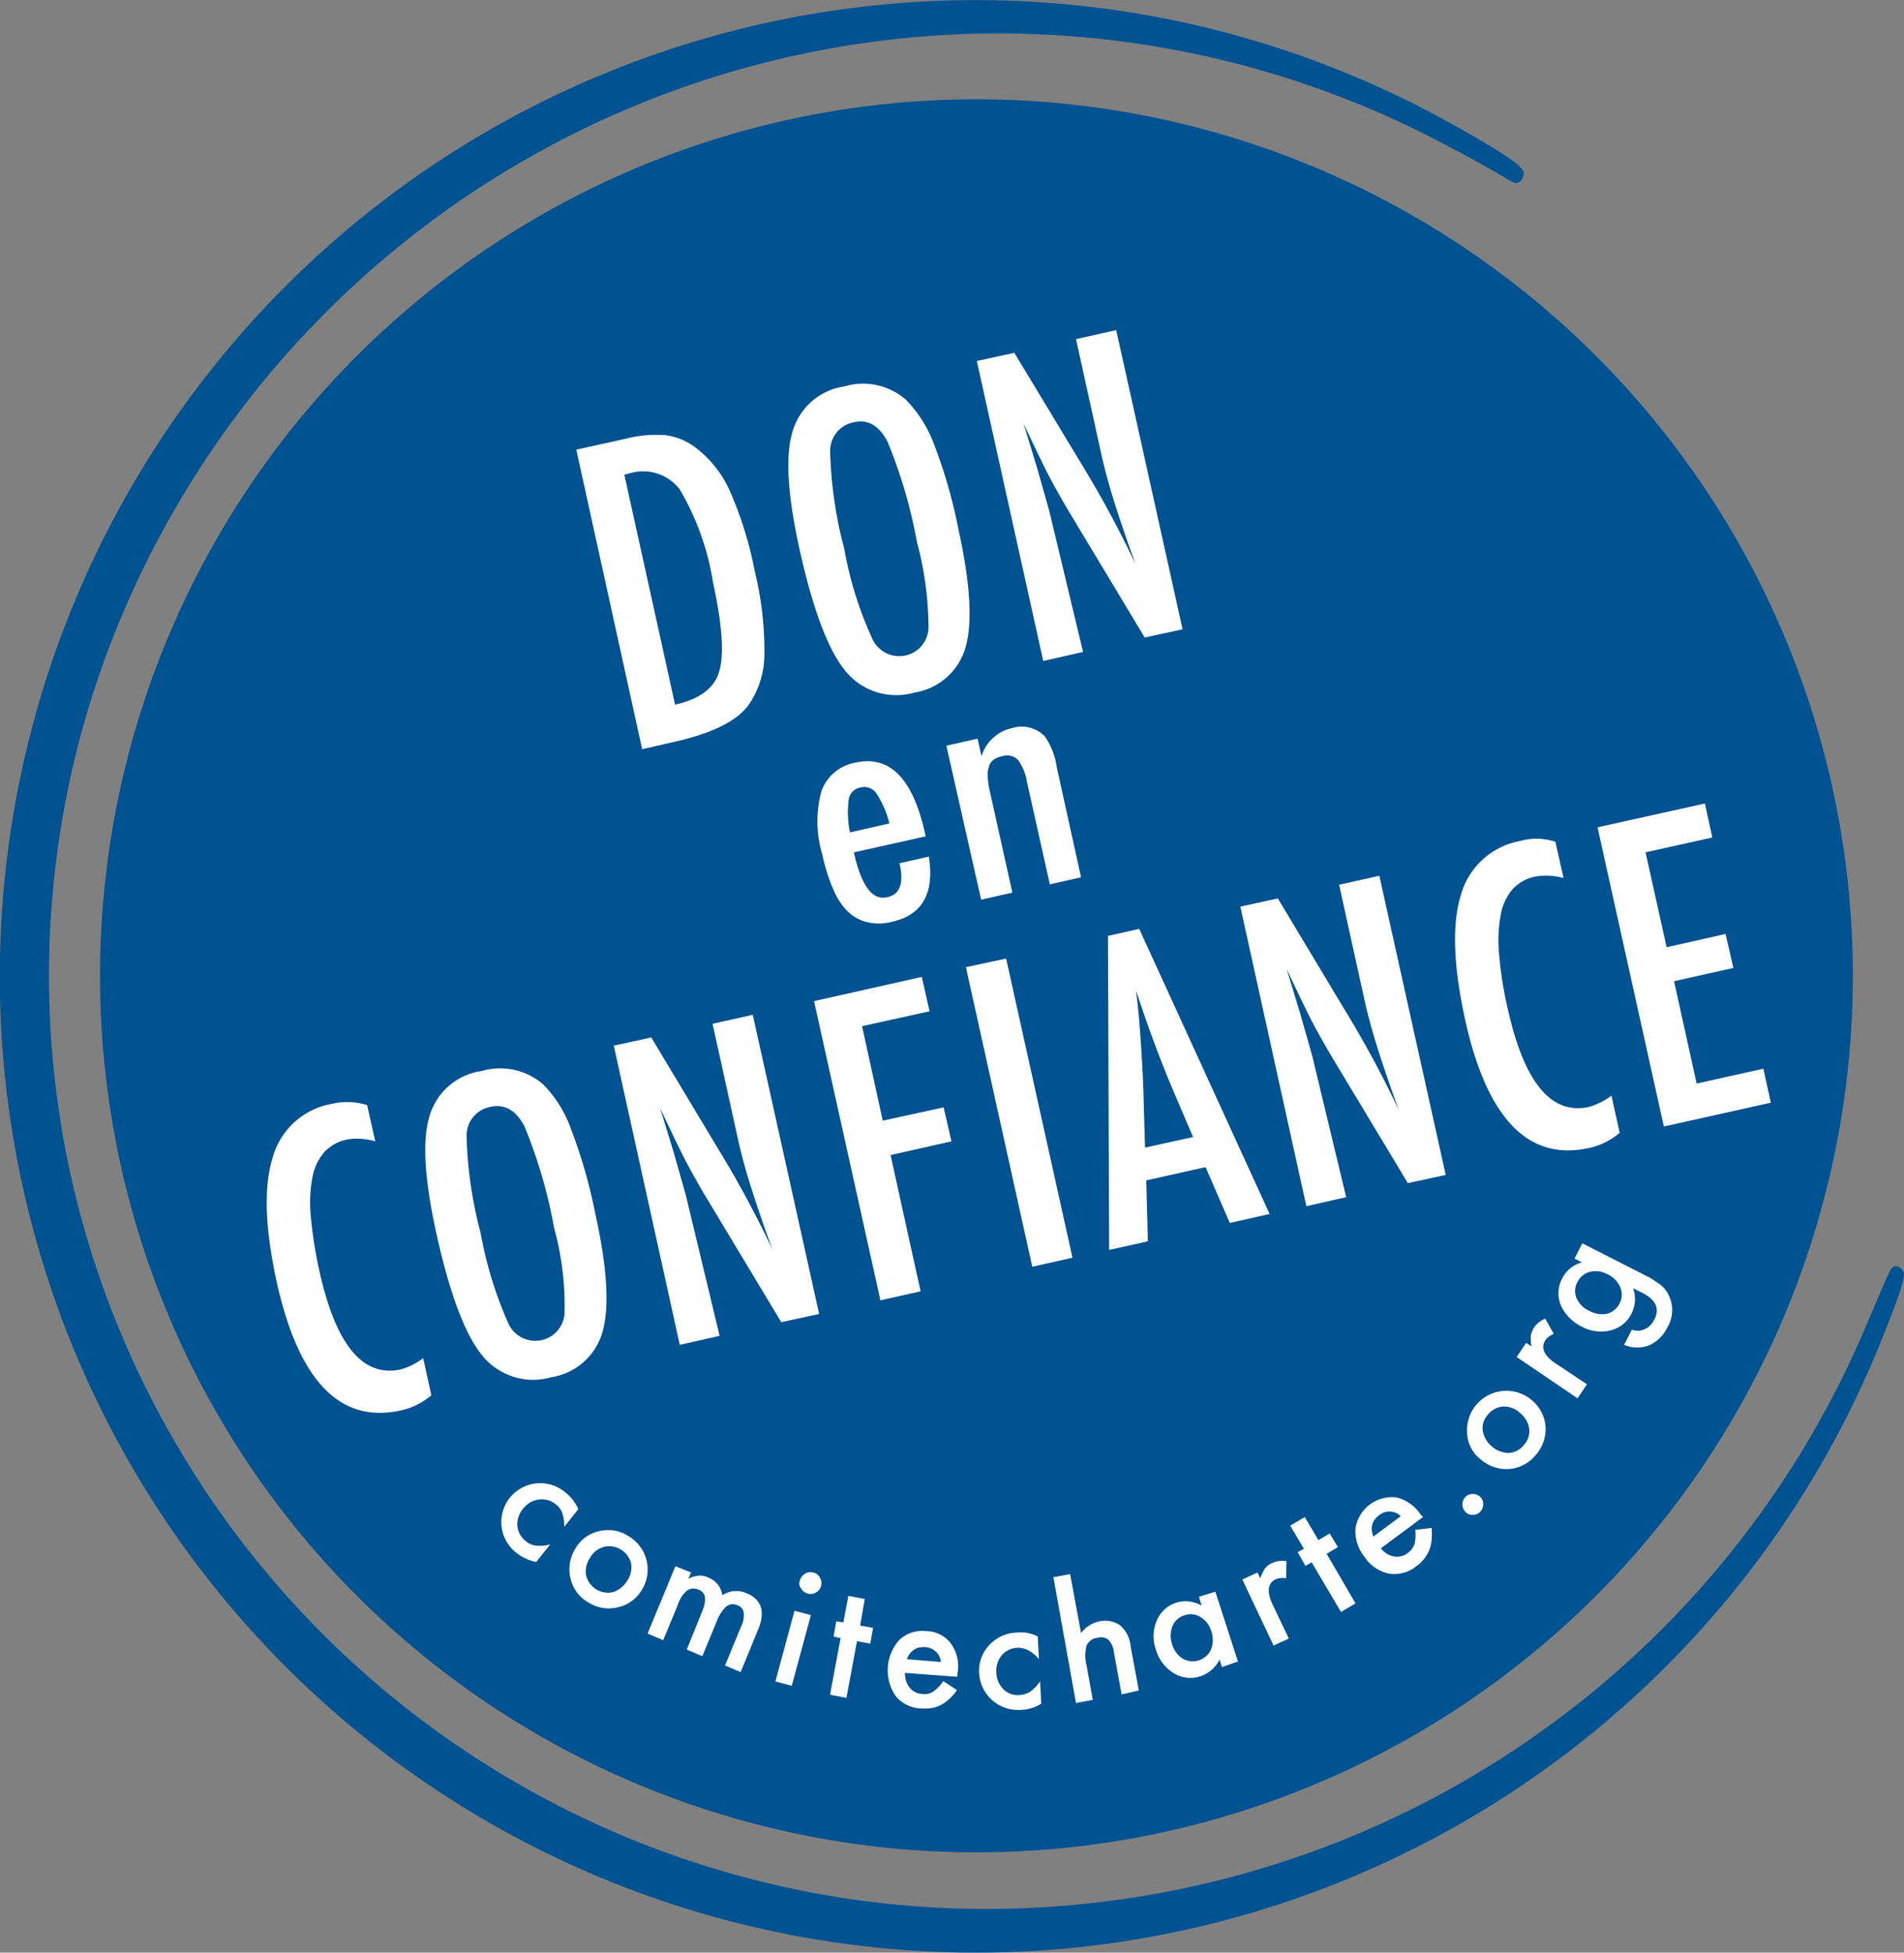 <svg xmlns="http://www.w3.org/2000/svg" width="118" height="121" viewBox="0 0 118 121"><rect x="0" y="0" width="118" height="121" fill="#808080" stroke="none"/><g transform="translate(-77.673 -71.172)"><path d="M211.93,150.933A54.315,54.315,0,1,1,157.615,96.6a54.32,54.32,0,0,1,54.315,54.333" transform="translate(-19.427 -19.274)" fill="#005291"/><path d="M143.341,191.947A60.495,60.495,0,1,1,167.729,78.9c4.815,2.686,4.427,2.856,4.331,3.243a.492.492,0,0,1-.411.363c-.315.024-.435-.29-4.548-2.444A58.974,58.974,0,0,0,86.51,106.49,57.363,57.363,0,0,0,84.042,150.9a58.153,58.153,0,0,0,59.9,38.336h0A59.123,59.123,0,0,0,193.035,154c1.839-4.26,1.766-4.308,2.1-4.356a.455.455,0,0,1,.411.194c.194.266.387.29-1.379,4.647a60.531,60.531,0,0,1-50.831,37.465h0" transform="translate(0 0)" fill="#005291"/><path d="M225.3,183.41l3.073-.678a7.493,7.493,0,0,1,2.444-.218,3.888,3.888,0,0,1,1.815.726,6.875,6.875,0,0,1,2.153,2.662,23.114,23.114,0,0,1,1.573,5.034,20.592,20.592,0,0,1,.6,5.107,5.54,5.54,0,0,1-.968,3.17c-.726,1.016-2.25,1.767-4.6,2.3l-2.008.46L225.3,183.41m6.121,15.8c1.524-.339,2.444-1.016,2.734-2.057.315-1.041.194-2.88-.387-5.542a16.362,16.362,0,0,0-2.056-5.736,2.854,2.854,0,0,0-3.121-.992l-.315.073Z" transform="translate(-111.911 -84.375)" fill="#fff"/><path d="M290.162,178.538c.726,3.267.871,5.687.46,7.212a3.932,3.932,0,0,1-3.194,2.88,4.056,4.056,0,0,1-4.306-1.38c-1.04-1.283-1.984-3.775-2.806-7.478-.726-3.291-.9-5.712-.46-7.236a3.932,3.932,0,0,1,3.242-2.88,4.025,4.025,0,0,1,3.8.823,7.9,7.9,0,0,1,1.766,2.807,31.4,31.4,0,0,1,1.5,5.252m-2.565.823a30.7,30.7,0,0,0-1.839-6.292c-.532-.992-1.234-1.4-2.1-1.186a1.8,1.8,0,0,0-1.452,1.839,25.89,25.89,0,0,0,.871,5.978,22.866,22.866,0,0,0,1.718,5.542,1.829,1.829,0,0,0,2.081,1.089,1.809,1.809,0,0,0,1.427-1.767,20.849,20.849,0,0,0-.7-5.2" transform="translate(-153.087 -74.541)" fill="#fff"/><path d="M327.9,157.612l2.323-.508,4.137,6.849a66.106,66.106,0,0,1,3.387,6.268c-.508-1.38-.944-2.662-1.306-3.8s-.653-2.227-.871-3.243l-1.524-6.922,2.492-.557,4.113,18.539-2.347.508-4.645-7.72c-.435-.726-.847-1.452-1.258-2.227s-1.524-3.146-1.621-3.34c.073.194.847,2.759.847,2.759s.726,2.541.774,2.735,2.081,8.688,2.081,8.688l-2.468.557L327.9,157.612" transform="translate(-189.688 -64.07)" fill="#fff"/><path d="M292.161,272.384l1.815-.411c.363,2.275-.411,3.63-2.3,4.042a3.159,3.159,0,0,1-1.5.024,2.591,2.591,0,0,1-1.21-.653,4.157,4.157,0,0,1-.919-1.4,11.358,11.358,0,0,1-.677-2.154,7.135,7.135,0,0,1-.048-3.921,2.734,2.734,0,0,1,2.129-1.767q3.157-.69,4.282,4.356l.048.218-4.452.992c.46,2.057,1.137,2.977,2.032,2.783.823-.145,1.089-.871.8-2.106m-.629-2.469a5.966,5.966,0,0,0-.823-1.888.9.9,0,0,0-.968-.339.873.873,0,0,0-.726.726,6.128,6.128,0,0,0,.073,2.057Z" transform="translate(-158.739 -147.719)" fill="#fff"/><path d="M320.1,258.447l1.935-.436.242,1.089a2.536,2.536,0,0,1,1.887-1.743,2,2,0,0,1,2.032.508,4.444,4.444,0,0,1,.75,1.936l1.5,6.8-1.935.436-1.427-6.389a3.018,3.018,0,0,0-.556-1.331.943.943,0,0,0-.968-.218,1.358,1.358,0,0,0-.532.218.7.7,0,0,0-.29.436,1.356,1.356,0,0,0-.073.653,5.3,5.3,0,0,0,.145.944l1.379,6.2-1.936.436-2.153-9.536" transform="translate(-183.775 -141.066)" fill="#fff"/><path d="M152.235,353.524l.508,2.251a3.99,3.99,0,0,0-1.718-.121,2.663,2.663,0,0,0-1.427.774,3.3,3.3,0,0,0-.75,1.573,8.687,8.687,0,0,0-.1,2.444,27.1,27.1,0,0,0,.532,3.364c1.016,4.574,2.686,6.607,5.032,6.1a3.979,3.979,0,0,0,1.4-.7l.508,2.3a4.31,4.31,0,0,1-1.911.944q-5.625,1.234-7.669-7.938c-.726-3.316-.823-5.881-.266-7.7a4.644,4.644,0,0,1,3.677-3.364,4.176,4.176,0,0,1,2.177.073" transform="translate(-51.813 -213.878)" fill="#fff"/><path d="M197.162,353.838c.726,3.267.871,5.687.46,7.212a3.933,3.933,0,0,1-3.194,2.88,4.057,4.057,0,0,1-4.306-1.38c-1.04-1.283-1.984-3.776-2.806-7.478-.726-3.291-.9-5.712-.46-7.236a3.935,3.935,0,0,1,3.242-2.88,4.088,4.088,0,0,1,3.823.823,7.566,7.566,0,0,1,1.742,2.807,32.124,32.124,0,0,1,1.5,5.252m-2.565.823a30.692,30.692,0,0,0-1.839-6.292c-.532-.992-1.234-1.4-2.129-1.186a1.8,1.8,0,0,0-1.452,1.839,25.891,25.891,0,0,0,.871,5.978,24.33,24.33,0,0,0,1.694,5.542,1.829,1.829,0,0,0,2.081,1.089,1.809,1.809,0,0,0,1.427-1.767,18.119,18.119,0,0,0-.653-5.2" transform="translate(-82.588 -207.415)" fill="#fff"/><path d="M234.9,332.912l2.323-.508,4.113,6.849a66.111,66.111,0,0,1,3.387,6.268c-.508-1.38-.944-2.662-1.306-3.8s-.653-2.227-.871-3.243l-1.524-6.922,2.492-.557,4.113,18.539-2.347.508-4.645-7.72c-.435-.726-.847-1.452-1.258-2.227s-1.524-3.146-1.621-3.34c.073.194.847,2.735.847,2.735s.726,2.541.774,2.735,2.081,8.664,2.081,8.664l-2.468.557L234.9,332.912" transform="translate(-119.188 -196.944)" fill="#fff"/><path d="M395.4,297.312l2.323-.508,4.113,6.849a66.107,66.107,0,0,1,3.387,6.268c-.508-1.38-.944-2.662-1.306-3.8s-.653-2.227-.871-3.243l-1.524-6.922,2.492-.557,4.113,18.539-2.347.508-4.645-7.72c-.435-.726-.847-1.452-1.258-2.227s-1.524-3.146-1.621-3.34c.073.194.847,2.759.847,2.759s.726,2.541.774,2.735,2.081,8.664,2.081,8.664l-2.468.557L395.4,297.312" transform="translate(-240.857 -169.96)" fill="#fff"/><path d="M286.2,322.8l6.677-1.5.484,2.13-4.185.92,1.282,5.857,3.774-.823.484,2.106-3.774.847,1.863,8.446-2.492.557Z" transform="translate(-158.077 -189.592)" fill="#fff"/><path d="M325.1,317.132l2.492-.532,4.113,18.539-2.492.557Z" transform="translate(-187.565 -186.029)" fill="#fff"/><path d="M361.5,309.436l1.935-.436,8.081,17.667-2.468.557-1.5-3.461-3.677.823.1,3.776-2.4.532-.073-19.458m5.274,12.464-1.21-2.832q-1.234-2.9-2.323-6.244c.145,1.137.242,2.3.315,3.485s.145,2.444.169,3.775l.073,2.469Z" transform="translate(-215.159 -180.269)" fill="#fff"/><path d="M456.635,286.106l.508,2.251a3.923,3.923,0,0,0-1.718-.1,2.578,2.578,0,0,0-1.427.774,3.282,3.282,0,0,0-.75,1.6,8.686,8.686,0,0,0-.1,2.444,23.2,23.2,0,0,0,.532,3.364c1.016,4.574,2.686,6.607,5.032,6.1a4.442,4.442,0,0,0,1.4-.7l.508,2.3a4.309,4.309,0,0,1-1.911.944c-3.75.823-6.315-1.815-7.669-7.962-.726-3.316-.823-5.881-.266-7.7a4.681,4.681,0,0,1,3.677-3.364,3.725,3.725,0,0,1,2.177.048" transform="translate(-282.568 -162.772)" fill="#fff"/><path d="M486.9,278.376l6.653-1.476.46,2.106-4.137.92,1.306,5.881,3.653-.823.484,2.106-3.677.823,1.4,6.341,4.137-.92.46,2.106-6.629,1.476Z" transform="translate(-310.22 -155.938)" fill="#fff"/><path d="M210.815,452.551l-.871,1.089a2.575,2.575,0,0,0-.121-.871,1.226,1.226,0,0,0-.411-.532,1.356,1.356,0,0,0-1.04-.29,1.481,1.481,0,0,0-.968.557,1.506,1.506,0,0,0-.363,1.065,1.325,1.325,0,0,0,.508.944,1.152,1.152,0,0,0,.629.29,2.479,2.479,0,0,0,.9-.073l-.871,1.089a2.928,2.928,0,0,1-1.21-.557,2.41,2.41,0,1,1,3.024-3.751,2.666,2.666,0,0,1,.8,1.041" transform="translate(-97.305 -287.855)" fill="#fff"/><path d="M223.912,464.062A2.23,2.23,0,0,1,225.388,463a2.283,2.283,0,0,1,1.815.315,2.389,2.389,0,0,1,.823,3.316,2.288,2.288,0,0,1-1.5,1.089,2.356,2.356,0,0,1-1.839-.315,2.288,2.288,0,0,1-1.089-1.5,2.376,2.376,0,0,1,.315-1.839m.9.581a1.484,1.484,0,0,0-.242,1.113,1.4,1.4,0,0,0,1.669,1.016,1.6,1.6,0,0,0,.871-.7,1.447,1.447,0,0,0,.242-1.089,1.4,1.4,0,0,0-1.669-1.016,1.391,1.391,0,0,0-.871.678" transform="translate(-110.571 -296.947)" fill="#fff"/><path d="M245.318,472.2l.968.387-.169.387a1.732,1.732,0,0,1,.653-.194,1.092,1.092,0,0,1,.581.121,1.357,1.357,0,0,1,.871,1.089,1.574,1.574,0,0,1,1.5-.121c.944.387,1.185,1.162.7,2.3l-1.065,2.59-.968-.411.968-2.348a1.675,1.675,0,0,0,.194-.92.575.575,0,0,0-.387-.46.659.659,0,0,0-.7.073,2.364,2.364,0,0,0-.581.9l-.9,2.178-.968-.411.944-2.323c.315-.75.242-1.21-.194-1.38a.706.706,0,0,0-.726.048,1.906,1.906,0,0,0-.581.9l-.9,2.178-.968-.411,1.718-4.163" transform="translate(-125.783 -303.971)" fill="#fff"/><path d="M278.5,476.362l-1.185,4.381-1.016-.266,1.185-4.381,1.016.266m-.677-2.154a.664.664,0,0,1,.315-.411.637.637,0,0,1,.508-.073.606.606,0,0,1,.411.315.638.638,0,0,1,.073.508.606.606,0,0,1-.315.411.637.637,0,0,1-.508.073.684.684,0,0,1-.411-.315.48.48,0,0,1-.073-.508" transform="translate(-150.572 -305.108)" fill="#fff"/><path d="M291.969,482.607l-.653,3.509-1.016-.194.653-3.509-.435-.1.169-.944.435.073.315-1.646,1.016.194-.29,1.646.8.145-.169.968Z" transform="translate(-161.185 -309.732)" fill="#fff"/><path d="M309.378,491.606l-3.242-.242a1.4,1.4,0,0,0,.29.92,1.06,1.06,0,0,0,.8.387.943.943,0,0,0,.653-.145,2.314,2.314,0,0,0,.629-.653l.847.557a2.759,2.759,0,0,1-.484.557,2.206,2.206,0,0,1-.508.363,1.825,1.825,0,0,1-.581.194,2.9,2.9,0,0,1-.653.024,2.108,2.108,0,0,1-1.573-.774,2.818,2.818,0,0,1,.242-3.485,2.069,2.069,0,0,1,1.645-.532,1.947,1.947,0,0,1,1.524.75,2.383,2.383,0,0,1,.435,1.791l-.024.29m-1.016-.92a1.019,1.019,0,0,0-.992-.92,1.828,1.828,0,0,0-.363.024.749.749,0,0,0-.315.145,1.268,1.268,0,0,0-.266.242,1.478,1.478,0,0,0-.169.339Z" transform="translate(-172.376 -316.529)" fill="#fff"/><path d="M332.123,489.4l.073,1.4a2.437,2.437,0,0,0-.677-.557,1.44,1.44,0,0,0-.653-.145,1.32,1.32,0,0,0-.968.46,1.488,1.488,0,0,0-.339,1.065,1.522,1.522,0,0,0,.435,1.041,1.242,1.242,0,0,0,.992.363,1.472,1.472,0,0,0,.653-.194,2.722,2.722,0,0,0,.629-.654l.073,1.38a2.537,2.537,0,0,1-1.258.387,2.449,2.449,0,0,1-1.79-.605,2.389,2.389,0,0,1-.8-1.67,2.294,2.294,0,0,1,.629-1.743,2.422,2.422,0,0,1,1.718-.774,2.305,2.305,0,0,1,1.282.242" transform="translate(-190.136 -316.818)" fill="#fff"/><path d="M347.5,474.394l1.04-.194.677,3.655a1.939,1.939,0,0,1,1.137-.726,1.61,1.61,0,0,1,1.306.266,1.955,1.955,0,0,1,.629,1.283l.508,2.735-1.065.242-.484-2.638a1.279,1.279,0,0,0-.339-.75.727.727,0,0,0-.653-.121.832.832,0,0,0-.7.484,2.465,2.465,0,0,0,0,1.21l.387,2.154-1.04.194-1.4-7.793" transform="translate(-204.546 -305.487)" fill="#fff"/><path d="M375.994,479.015l1.016-.315,1.4,4.332-.992.339-.145-.46a2.1,2.1,0,0,1-1.137,1.016,1.978,1.978,0,0,1-1.694-.169,2.531,2.531,0,0,1-1.113-1.452,2.462,2.462,0,0,1,.048-1.815,1.936,1.936,0,0,1,2.782-.92l-.169-.557m-1.669,2.928a1.616,1.616,0,0,0,.653.9,1.243,1.243,0,0,0,1.766-.557,1.591,1.591,0,0,0,.024-1.113,1.522,1.522,0,0,0-.677-.9,1.152,1.152,0,0,0-1.016-.1,1.183,1.183,0,0,0-.726.678,1.672,1.672,0,0,0-.024,1.089" transform="translate(-224.015 -308.898)" fill="#fff"/><path d="M395.9,471.979l.944-.436.169.363a2.835,2.835,0,0,1,.29-.605,1.054,1.054,0,0,1,.435-.339,1.533,1.533,0,0,1,.9-.121l-.024,1.065a1.069,1.069,0,0,0-.629.048c-.508.242-.581.75-.218,1.549l1.016,2.13-.944.436-1.936-4.09" transform="translate(-241.236 -302.928)" fill="#fff"/><path d="M410.45,461.875l1.79,3.074-.9.532-1.815-3.074-.387.218-.484-.847.387-.218-.847-1.428.9-.532.847,1.428.7-.411.508.847Z" transform="translate(-250.56 -294.421)" fill="#fff"/><path d="M429.06,455.719l-2.613,1.936a1.32,1.32,0,0,0,.823.508,1.1,1.1,0,0,0,.847-.218,1.181,1.181,0,0,0,.411-.532,2.463,2.463,0,0,0,.048-.9l1.016-.121a3.883,3.883,0,0,1,0,.75,2.652,2.652,0,0,1-.145.629,2.372,2.372,0,0,1-.315.532,2.208,2.208,0,0,1-.484.46,2.155,2.155,0,0,1-1.694.46,2.379,2.379,0,0,1-1.524-1.041,2.522,2.522,0,0,1-.556-1.767,2.291,2.291,0,0,1,2.54-1.912,2.5,2.5,0,0,1,1.5,1.065l.145.145m-1.379-.048a1,1,0,0,0-1.355-.048,1.387,1.387,0,0,0-.266.266.75.75,0,0,0-.145.315.923.923,0,0,0-.024.363,1.015,1.015,0,0,0,.1.363Z" transform="translate(-263.195 -290.54)" fill="#fff"/><path d="M452.469,454.789a.639.639,0,0,1-.169-.46.661.661,0,0,1,.194-.46.638.638,0,0,1,.46-.169.619.619,0,0,1,.46.194.552.552,0,0,1,.169.46.661.661,0,0,1-.194.46.58.58,0,0,1-.46.169.53.53,0,0,1-.46-.194" transform="translate(-283.991 -289.949)" fill="#fff"/><path d="M454.278,431.488a2.153,2.153,0,0,1-.8-1.622,2.436,2.436,0,0,1,4.016-2.009,2.389,2.389,0,0,1,.847,1.646,2.454,2.454,0,0,1-.629,1.767,2.34,2.34,0,0,1-1.645.847,2.437,2.437,0,0,1-1.79-.629m.7-.8a1.634,1.634,0,0,0,1.065.436,1.294,1.294,0,0,0,.944-.484,1.277,1.277,0,0,0,.339-1.016,1.493,1.493,0,0,0-.556-.968,1.436,1.436,0,0,0-1.04-.411,1.3,1.3,0,0,0-.944.484,1.2,1.2,0,0,0-.339.992,1.564,1.564,0,0,0,.532.968" transform="translate(-284.88 -269.915)" fill="#fff"/><path d="M466.2,411.172l.581-.871.339.218a2.177,2.177,0,0,1-.048-.653,1.464,1.464,0,0,1,.194-.508,1.5,1.5,0,0,1,.7-.557l.532.944a1.2,1.2,0,0,0-.508.363c-.315.484-.121.968.6,1.452l1.96,1.307-.581.871-3.774-2.565" transform="translate(-294.528 -255.915)" fill="#fff"/><path d="M482.351,391.533a2.829,2.829,0,0,1,.484.29c.145.1.266.169.363.242a1.9,1.9,0,0,1,.581.8,2.083,2.083,0,0,1-.145,1.839,2.359,2.359,0,0,1-1.113,1.113,2.084,2.084,0,0,1-1.573-.024l.484-.944a.921.921,0,0,0,.556.048,1.167,1.167,0,0,0,.823-.653q.544-1.017-.726-1.67l-.581-.29a1.967,1.967,0,0,1-.1,1.573A1.944,1.944,0,0,1,480.1,394.9a2.487,2.487,0,0,1-1.79-.242,2.753,2.753,0,0,1-1.258-1.259,1.928,1.928,0,0,1,.073-1.743,1.863,1.863,0,0,1,1.21-.968l-.46-.242.484-.944,3.992,2.033m-2.4-.1a1.541,1.541,0,0,0-1.113-.169,1.181,1.181,0,0,0-.774.629,1.135,1.135,0,0,0-.048,1.041,1.56,1.56,0,0,0,.774.75,1.666,1.666,0,0,0,1.04.194,1.2,1.2,0,0,0,.823-.629,1.135,1.135,0,0,0,.048-1.041,1.545,1.545,0,0,0-.75-.774" transform="translate(-302.622 -241.286)" fill="#fff"/></g></svg>